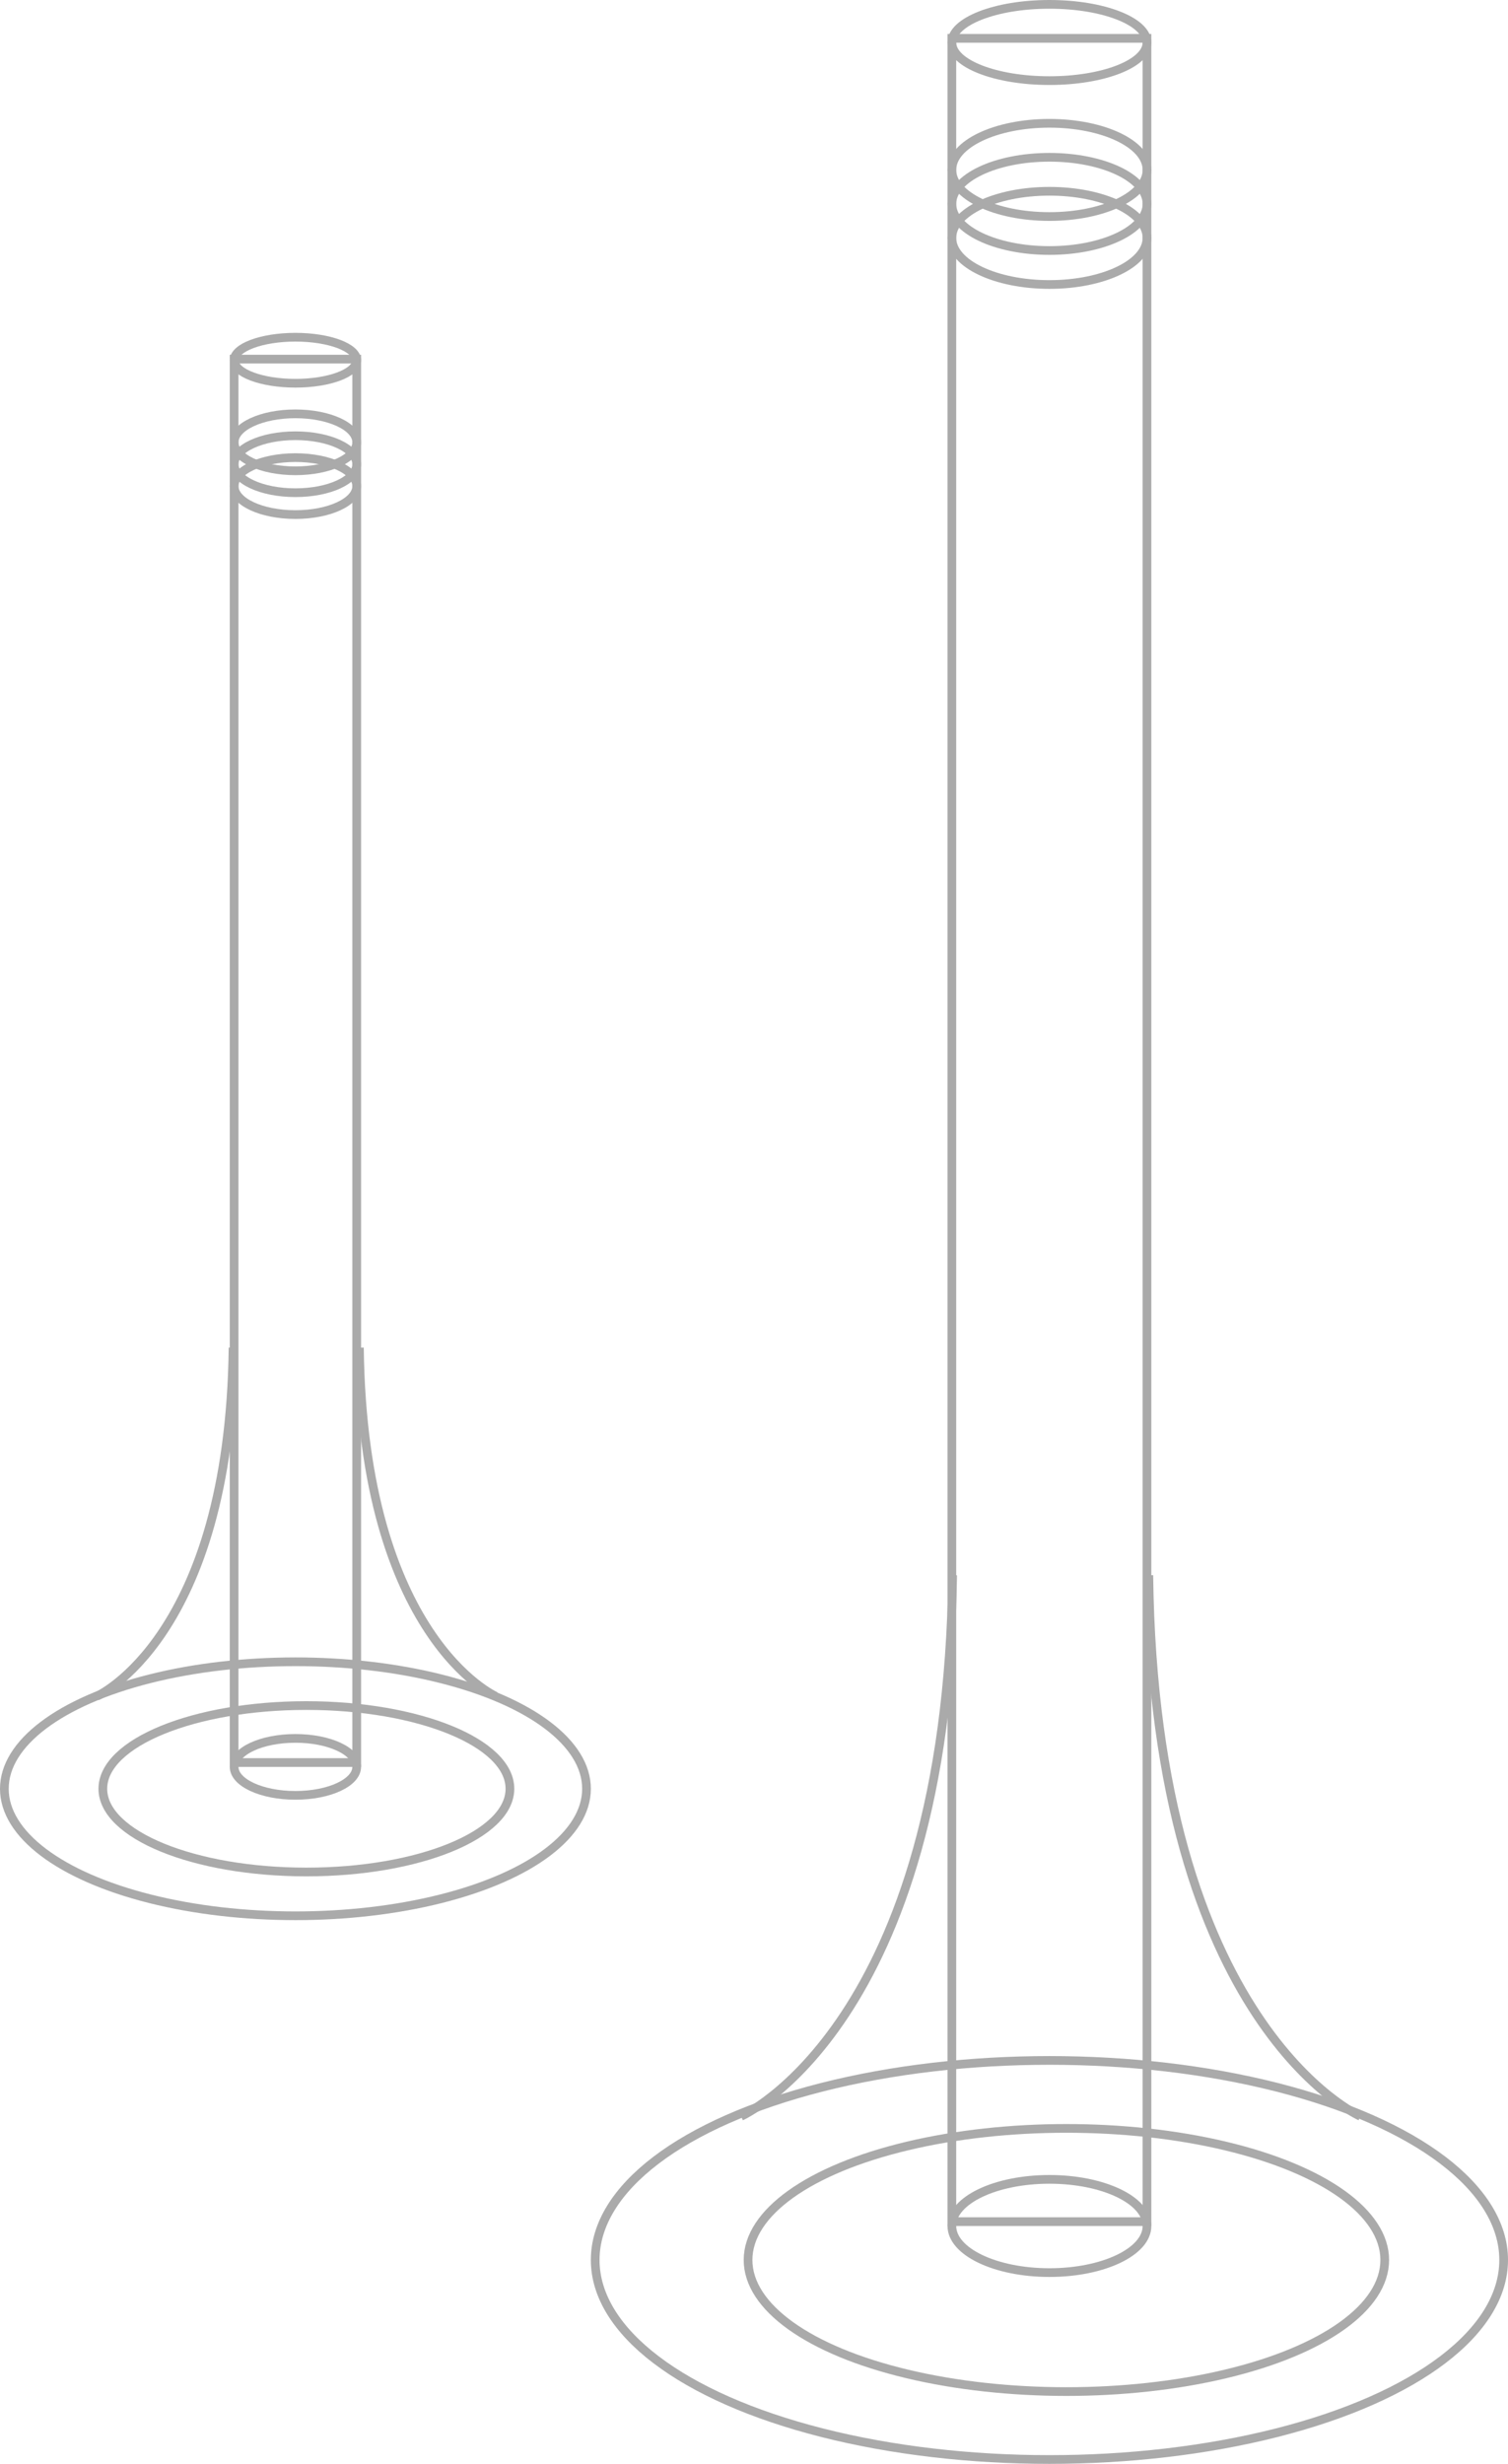 <?xml version="1.0" encoding="utf-8"?><svg id="valve-icon" xmlns="http://www.w3.org/2000/svg" width="86.607" height="141.44" viewBox="0 0 86.607 141.44">
  <g id="Group_354" data-name="Group 354" transform="translate(33.933)">
    <g id="Group_353" data-name="Group 353" transform="translate(0)">
      <g id="Ellipse_8" data-name="Ellipse 8" transform="translate(0 118.029)" fill="none" stroke="#aaa" stroke-width="0.5">
        <ellipse cx="26.337" cy="11.705" rx="26.337" ry="11.705" stroke="none"/>
        <ellipse cx="26.337" cy="11.705" rx="26.087" ry="11.455" fill="none"/>
      </g>
      <g id="Ellipse_9" data-name="Ellipse 9" transform="translate(20.484)" fill="none" stroke="#aaa" stroke-width="0.5">
        <ellipse cx="5.853" cy="2.439" rx="5.853" ry="2.439" stroke="none"/>
        <ellipse cx="5.853" cy="2.439" rx="5.603" ry="2.189" fill="none"/>
      </g>
      <g id="Path_1186" data-name="Path 1186" transform="translate(20.484 1.951)" fill="none">
        <path d="M0,0H11.705V125.833H0Z" stroke="none"/>
        <path d="M 0.5 0.5 L 0.5 125.333 L 11.205 125.333 L 11.205 0.5 L 0.5 0.5 M -3.814697265625e-06 7.62939453125e-06 L 11.705 7.62939453125e-06 L 11.705 125.833 L -3.814697265625e-06 125.833 L -3.814697265625e-06 7.62939453125e-06 Z" stroke="none" fill="#aaa"/>
      </g>
      <g id="Ellipse_10" data-name="Ellipse 10" transform="translate(20.484 124.857)" fill="none" stroke="#aaa" stroke-width="0.5">
        <ellipse cx="5.853" cy="2.926" rx="5.853" ry="2.926" stroke="none"/>
        <ellipse cx="5.853" cy="2.926" rx="5.603" ry="2.676" fill="none"/>
      </g>
      <g id="Ellipse_11" data-name="Ellipse 11" transform="translate(8.779 121.931)" fill="none" stroke="#aaa" stroke-width="0.5">
        <ellipse cx="18.533" cy="7.804" rx="18.533" ry="7.804" stroke="none"/>
        <ellipse cx="18.533" cy="7.804" rx="18.283" ry="7.554" fill="none"/>
      </g>
      <g id="Ellipse_12" data-name="Ellipse 12" transform="translate(20.484 6.828)" fill="none" stroke="#aaa" stroke-width="0.5">
        <ellipse cx="5.853" cy="2.926" rx="5.853" ry="2.926" stroke="none"/>
        <ellipse cx="5.853" cy="2.926" rx="5.603" ry="2.676" fill="none"/>
      </g>
      <g id="Ellipse_13" data-name="Ellipse 13" transform="translate(20.484 8.779)" fill="none" stroke="#aaa" stroke-width="0.5">
        <ellipse cx="5.853" cy="2.926" rx="5.853" ry="2.926" stroke="none"/>
        <ellipse cx="5.853" cy="2.926" rx="5.603" ry="2.676" fill="none"/>
      </g>
      <g id="Ellipse_14" data-name="Ellipse 14" transform="translate(20.484 10.73)" fill="none" stroke="#aaa" stroke-width="0.5">
        <ellipse cx="5.853" cy="2.926" rx="5.853" ry="2.926" stroke="none"/>
        <ellipse cx="5.853" cy="2.926" rx="5.603" ry="2.676" fill="none"/>
      </g>
    </g>
    <path id="Path_1187" data-name="Path 1187" d="M-1595.153,349.762s11.831-5.23,12.148-31.06" transform="translate(1603.783 -228.276)" fill="none" stroke="#aaa" stroke-width="0.5"/>
    <path id="Path_1188" data-name="Path 1188" d="M-1583,349.762s-11.831-5.23-12.148-31.06" transform="translate(1627.193 -228.276)" fill="none" stroke="#aaa" stroke-width="0.5"/>
  </g>
  <g id="Group_355" data-name="Group 355" transform="translate(0 19.108)">
    <g id="Group_353-2" data-name="Group 353">
      <g id="Ellipse_8-2" data-name="Ellipse 8" transform="translate(0 76.036)" fill="none" stroke="#aaa" stroke-width="0.5">
        <ellipse cx="16.967" cy="7.541" rx="16.967" ry="7.541" stroke="none"/>
        <ellipse cx="16.967" cy="7.541" rx="16.717" ry="7.291" fill="none"/>
      </g>
      <g id="Ellipse_9-2" data-name="Ellipse 9" transform="translate(13.196)" fill="none" stroke="#aaa" stroke-width="0.5">
        <ellipse cx="3.77" cy="1.571" rx="3.77" ry="1.571" stroke="none"/>
        <ellipse cx="3.77" cy="1.571" rx="3.52" ry="1.321" fill="none"/>
      </g>
      <g id="Path_1186-2" data-name="Path 1186" transform="translate(13.196 1.257)" fill="none">
        <path d="M0,0H7.541V81.064H0Z" stroke="none"/>
        <path d="M 0.5 0.5 L 0.5 80.564 L 7.041 80.564 L 7.041 0.5 L 0.5 0.5 M -4.291534423828125e-06 -7.62939453125e-06 L 7.541 -7.62939453125e-06 L 7.541 81.064 L -4.291534423828125e-06 81.064 L -4.291534423828125e-06 -7.62939453125e-06 Z" stroke="none" fill="#aaa"/>
      </g>
      <g id="Ellipse_10-2" data-name="Ellipse 10" transform="translate(13.196 80.435)" fill="none" stroke="#aaa" stroke-width="0.5">
        <ellipse cx="3.77" cy="1.885" rx="3.77" ry="1.885" stroke="none"/>
        <ellipse cx="3.77" cy="1.885" rx="3.52" ry="1.635" fill="none"/>
      </g>
      <g id="Ellipse_11-2" data-name="Ellipse 11" transform="translate(5.656 78.55)" fill="none" stroke="#aaa" stroke-width="0.5">
        <ellipse cx="11.94" cy="5.027" rx="11.94" ry="5.027" stroke="none"/>
        <ellipse cx="11.94" cy="5.027" rx="11.69" ry="4.777" fill="none"/>
      </g>
      <g id="Ellipse_12-2" data-name="Ellipse 12" transform="translate(13.196 4.399)" fill="none" stroke="#aaa" stroke-width="0.5">
        <ellipse cx="3.77" cy="1.885" rx="3.77" ry="1.885" stroke="none"/>
        <ellipse cx="3.77" cy="1.885" rx="3.52" ry="1.635" fill="none"/>
      </g>
      <g id="Ellipse_13-2" data-name="Ellipse 13" transform="translate(13.196 5.656)" fill="none" stroke="#aaa" stroke-width="0.5">
        <ellipse cx="3.77" cy="1.885" rx="3.77" ry="1.885" stroke="none"/>
        <ellipse cx="3.77" cy="1.885" rx="3.52" ry="1.635" fill="none"/>
      </g>
      <g id="Ellipse_14-2" data-name="Ellipse 14" transform="translate(13.196 6.912)" fill="none" stroke="#aaa" stroke-width="0.5">
        <ellipse cx="3.77" cy="1.885" rx="3.77" ry="1.885" stroke="none"/>
        <ellipse cx="3.77" cy="1.885" rx="3.52" ry="1.635" fill="none"/>
      </g>
    </g>
    <path id="Path_1187-2" data-name="Path 1187" d="M-1595.153,338.712s7.622-3.369,7.826-20.009" transform="translate(1600.712 -260.448)" fill="none" stroke="#aaa" stroke-width="0.5"/>
    <path id="Path_1188-2" data-name="Path 1188" d="M-1587.327,338.712s-7.622-3.369-7.826-20.009" transform="translate(1615.794 -260.448)" fill="none" stroke="#aaa" stroke-width="0.5"/>
  </g>
</svg>

